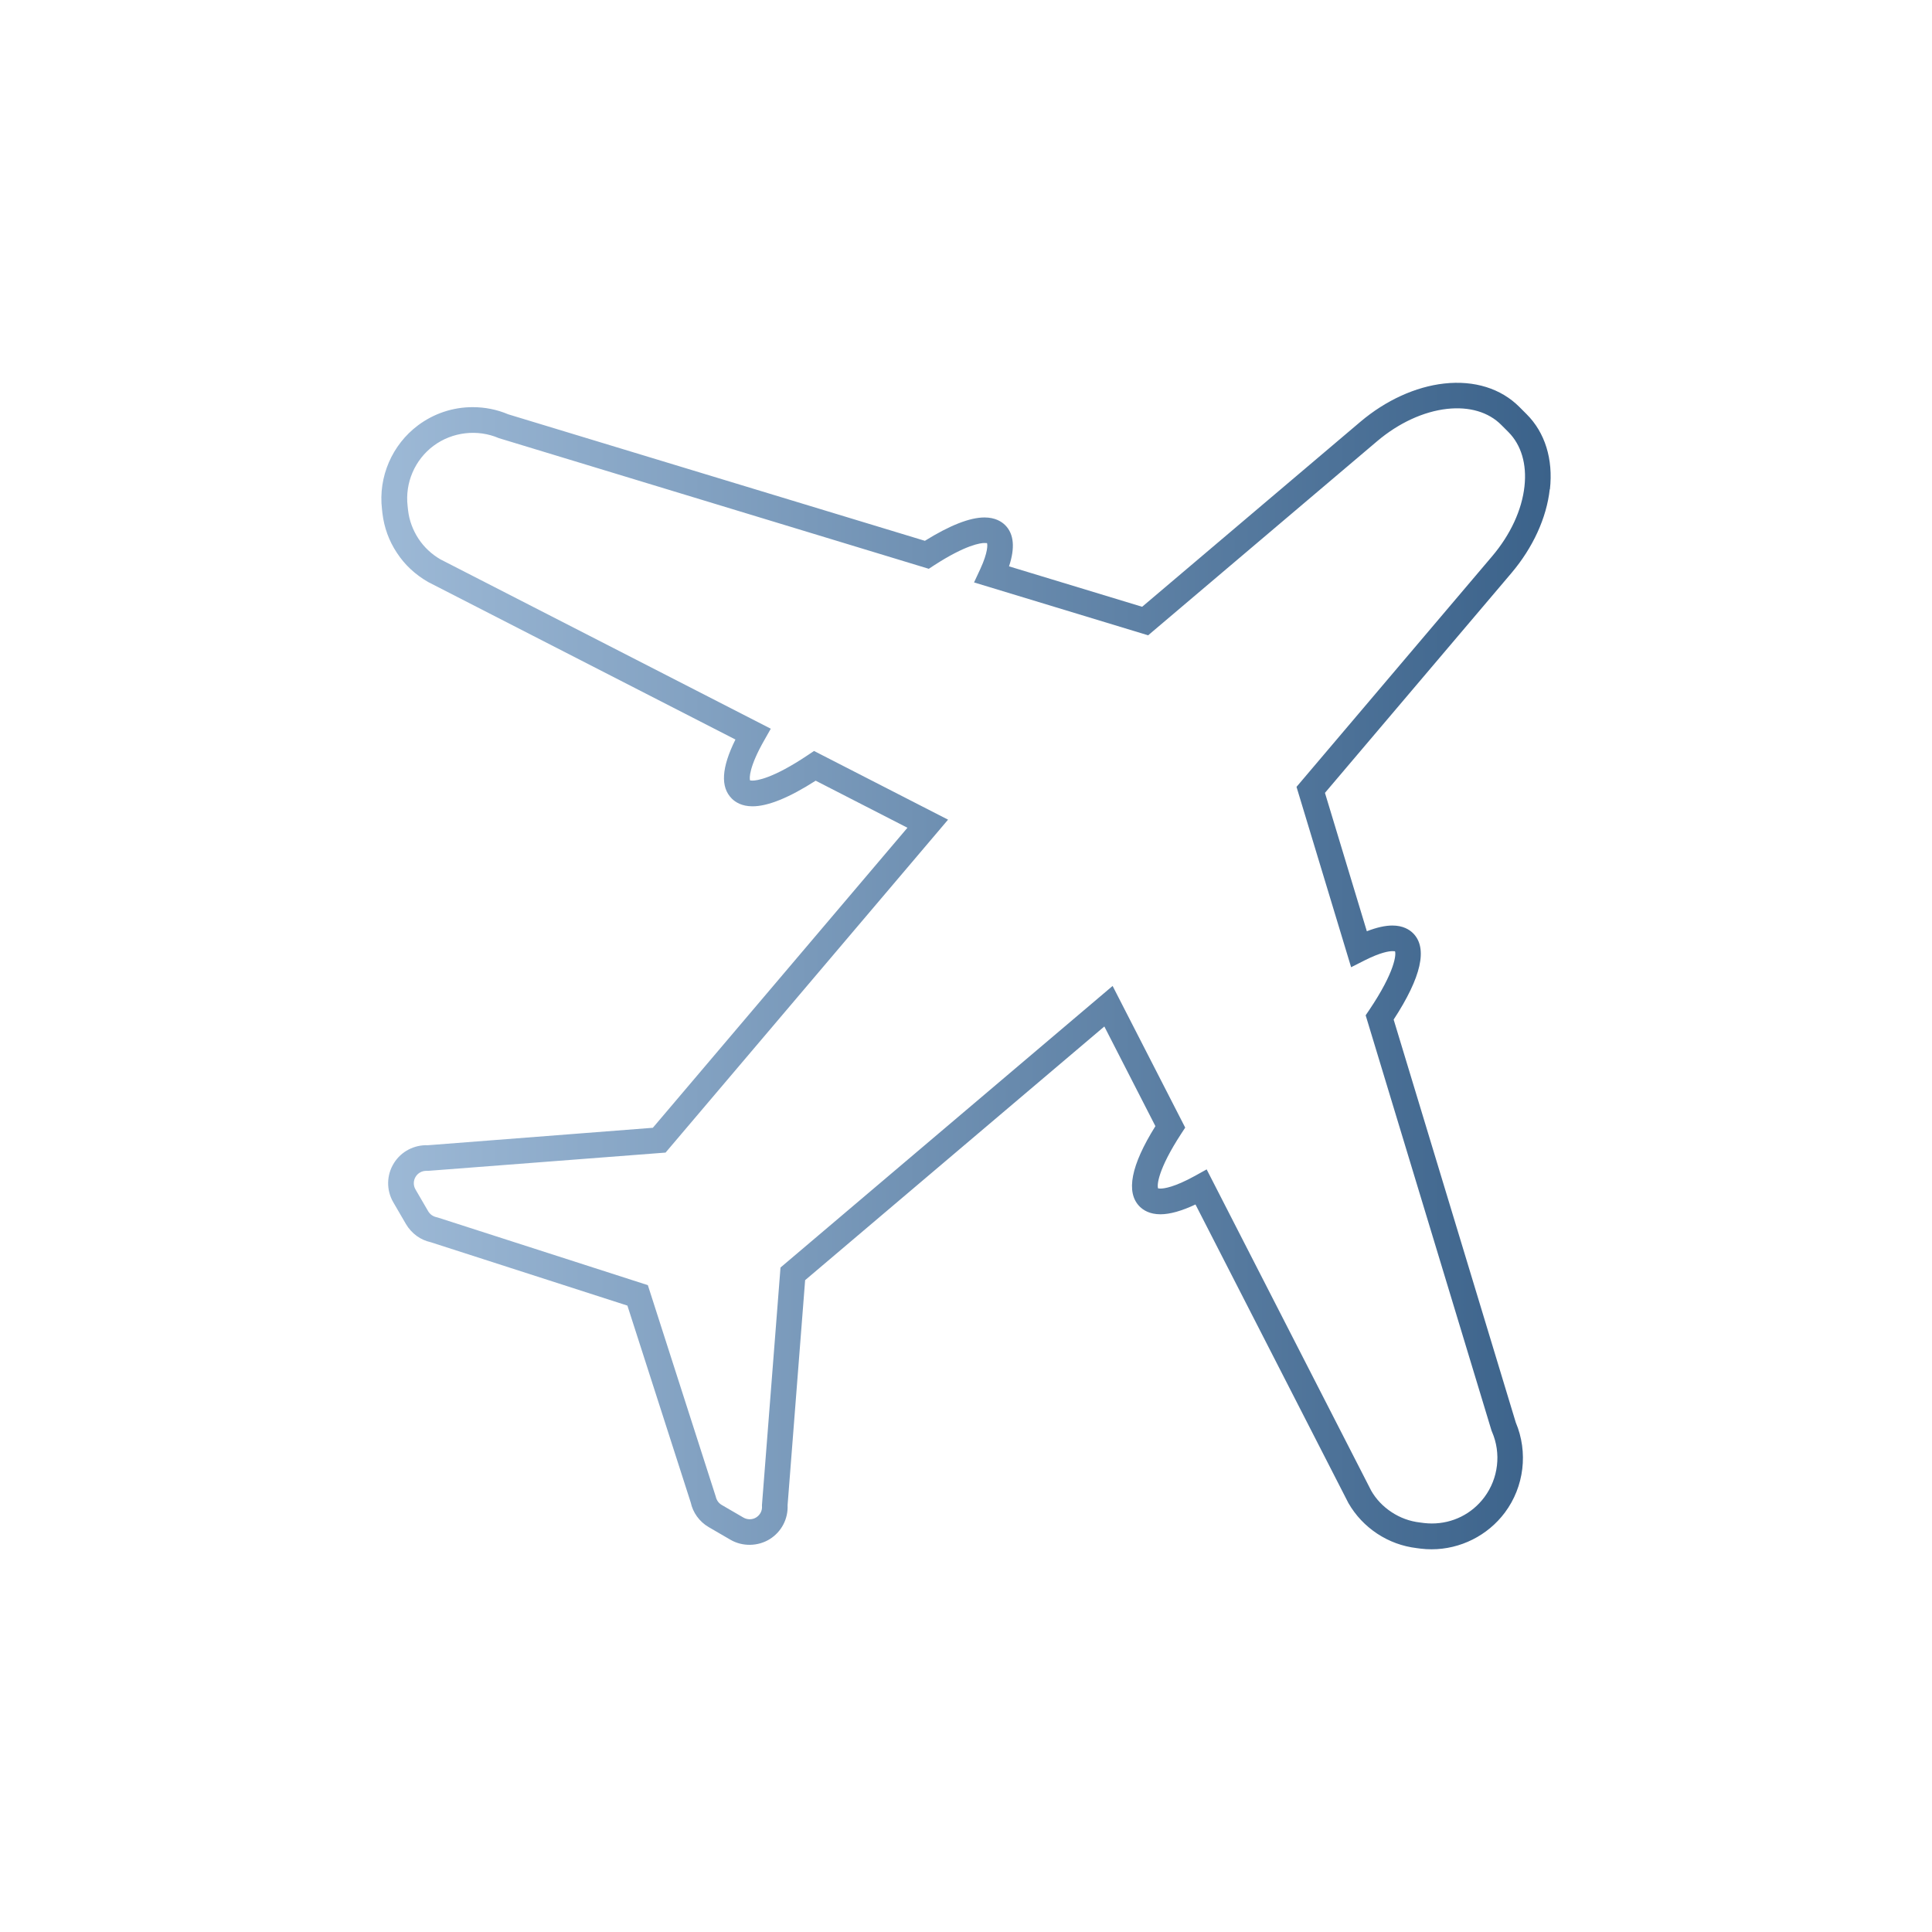 <?xml version="1.0" encoding="UTF-8"?>
<svg id="Livello_2" data-name="Livello 2" xmlns="http://www.w3.org/2000/svg" xmlns:xlink="http://www.w3.org/1999/xlink" viewBox="0 0 212.63 212.63">
  <defs>
    <style>
      .cls-1 {
        fill: #fff;
      }

      .cls-2 {
        fill: url(#Sfumatura_senza_nome_7);
      }
    </style>
    <linearGradient id="Sfumatura_senza_nome_7" data-name="Sfumatura senza nome 7" x1="41.97" y1="106.31" x2="170.66" y2="106.31" gradientUnits="userSpaceOnUse">
      <stop offset="0" stop-color="#9db9d6"/>
      <stop offset="1" stop-color="#3b628a"/>
    </linearGradient>
  </defs>
  <g id="Livello_1-2" data-name="Livello 1">
    <rect class="cls-1" width="212.63" height="212.63"/>
    <path class="cls-2" d="M170.58,53.85c.37-3.31-.54-6.25-2.57-8.27l-.8-.8c-2.02-2.02-4.94-2.94-8.27-2.57-3.15.35-6.43,1.85-9.22,4.21l-24.02,20.36-14.65-4.45c.68-2.05.54-3.57-.42-4.53-.39-.39-1.1-.85-2.28-.85-1.62,0-3.82.87-6.56,2.57l-45.85-13.92c-1.25-.53-2.57-.79-3.92-.79-2.17,0-4.25.69-6,1.99-2.87,2.14-4.4,5.68-3.98,9.24l.05.46c.19,1.57.72,3.03,1.59,4.34.86,1.32,2,2.38,3.43,3.21l33.83,17.34c-1.54,3.1-1.67,5.23-.4,6.5.39.39,1.1.85,2.28.85,1.7,0,4.03-.95,6.95-2.82l10.1,5.18-28.02,33.02-24.75,1.92c-1.51-.06-2.94.68-3.74,1.96-.83,1.32-.86,2.98-.07,4.33l1.39,2.39c.3.51.7.95,1.19,1.31.46.33.97.56,1.52.68l21.66,6.98,6.97,21.67c.12.55.35,1.07.68,1.53.35.48.78.88,1.3,1.18l2.39,1.39c1.32.77,3.03.74,4.33-.07,1.29-.81,2.03-2.23,1.96-3.75l1.93-24.75,32.93-27.92,5.62,10.97c-2.7,4.32-3.28,7.3-1.73,8.85.39.39,1.1.85,2.28.85,1.04,0,2.33-.36,3.86-1.08l16.83,32.86c.79,1.37,1.86,2.5,3.17,3.37,1.32.87,2.78,1.4,4.34,1.59l.46.06c.39.05.79.07,1.19.07h0c3.16,0,6.17-1.51,8.06-4.04,2.13-2.85,2.58-6.65,1.2-9.92l-13.44-44.34c3.05-4.67,3.77-7.87,2.14-9.5-.39-.39-1.1-.85-2.28-.85-.79,0-1.73.21-2.81.63l-4.61-15.23,20.52-24.19c2.37-2.8,3.87-6.07,4.22-9.22ZM142.69,86.6l6.01,19.85,1.5-.76c1.75-.88,2.67-1.01,3.06-1.01.18,0,.27.03.26,0,.15.28.08,2.17-2.84,6.5l-.38.56,13.85,45.7.06.15c1.02,2.36.7,5.11-.84,7.18-1.38,1.85-3.49,2.9-5.79,2.9h0c-.28,0-.57-.02-.85-.05l-.46-.06c-1.13-.13-2.18-.52-3.12-1.14-.94-.62-1.71-1.43-2.24-2.36l-18.11-35.36-1.28.71c-2.28,1.26-3.41,1.4-3.79,1.4-.18,0-.27-.03-.26,0-.17-.31-.05-2.08,2.52-6.02l.45-.69-7.99-15.59-36.55,30.99-2.04,26.13v.11c.05.51-.2.99-.63,1.26-.42.27-.98.27-1.41.02l-2.39-1.39c-.17-.1-.31-.23-.42-.38-.11-.16-.19-.33-.23-.52l-7.48-23.29-23.11-7.44-.15-.04c-.19-.04-.37-.12-.53-.23-.16-.12-.29-.26-.39-.43l-1.39-2.39c-.26-.44-.25-.98.02-1.41.25-.4.68-.64,1.16-.64h.21s26.13-2.01,26.13-2.01l31.09-36.64-14.75-7.56-.69.46c-3.88,2.6-5.63,2.8-6.08,2.8-.18,0-.27-.03-.26,0-.12-.24-.1-1.55,1.54-4.42l.73-1.29-36.36-18.64c-.98-.57-1.8-1.34-2.42-2.28-.62-.95-1.01-2-1.14-3.12l-.05-.46c-.3-2.56.79-5.1,2.86-6.64,2.06-1.53,4.84-1.85,7.18-.84l47.32,14.38.55-.36c3.54-2.3,5.17-2.48,5.58-2.48.18,0,.28.03.27,0,.08.16.12,1.02-.73,2.86l-.69,1.48,19.16,5.82,25.2-21.36c2.37-2.01,5.11-3.27,7.7-3.56,2.45-.27,4.56.35,5.96,1.76l.8.8c1.4,1.41,2.03,3.52,1.76,5.96-.28,2.6-1.55,5.33-3.56,7.7l-21.52,25.37Z"/>
  </g>
</svg>